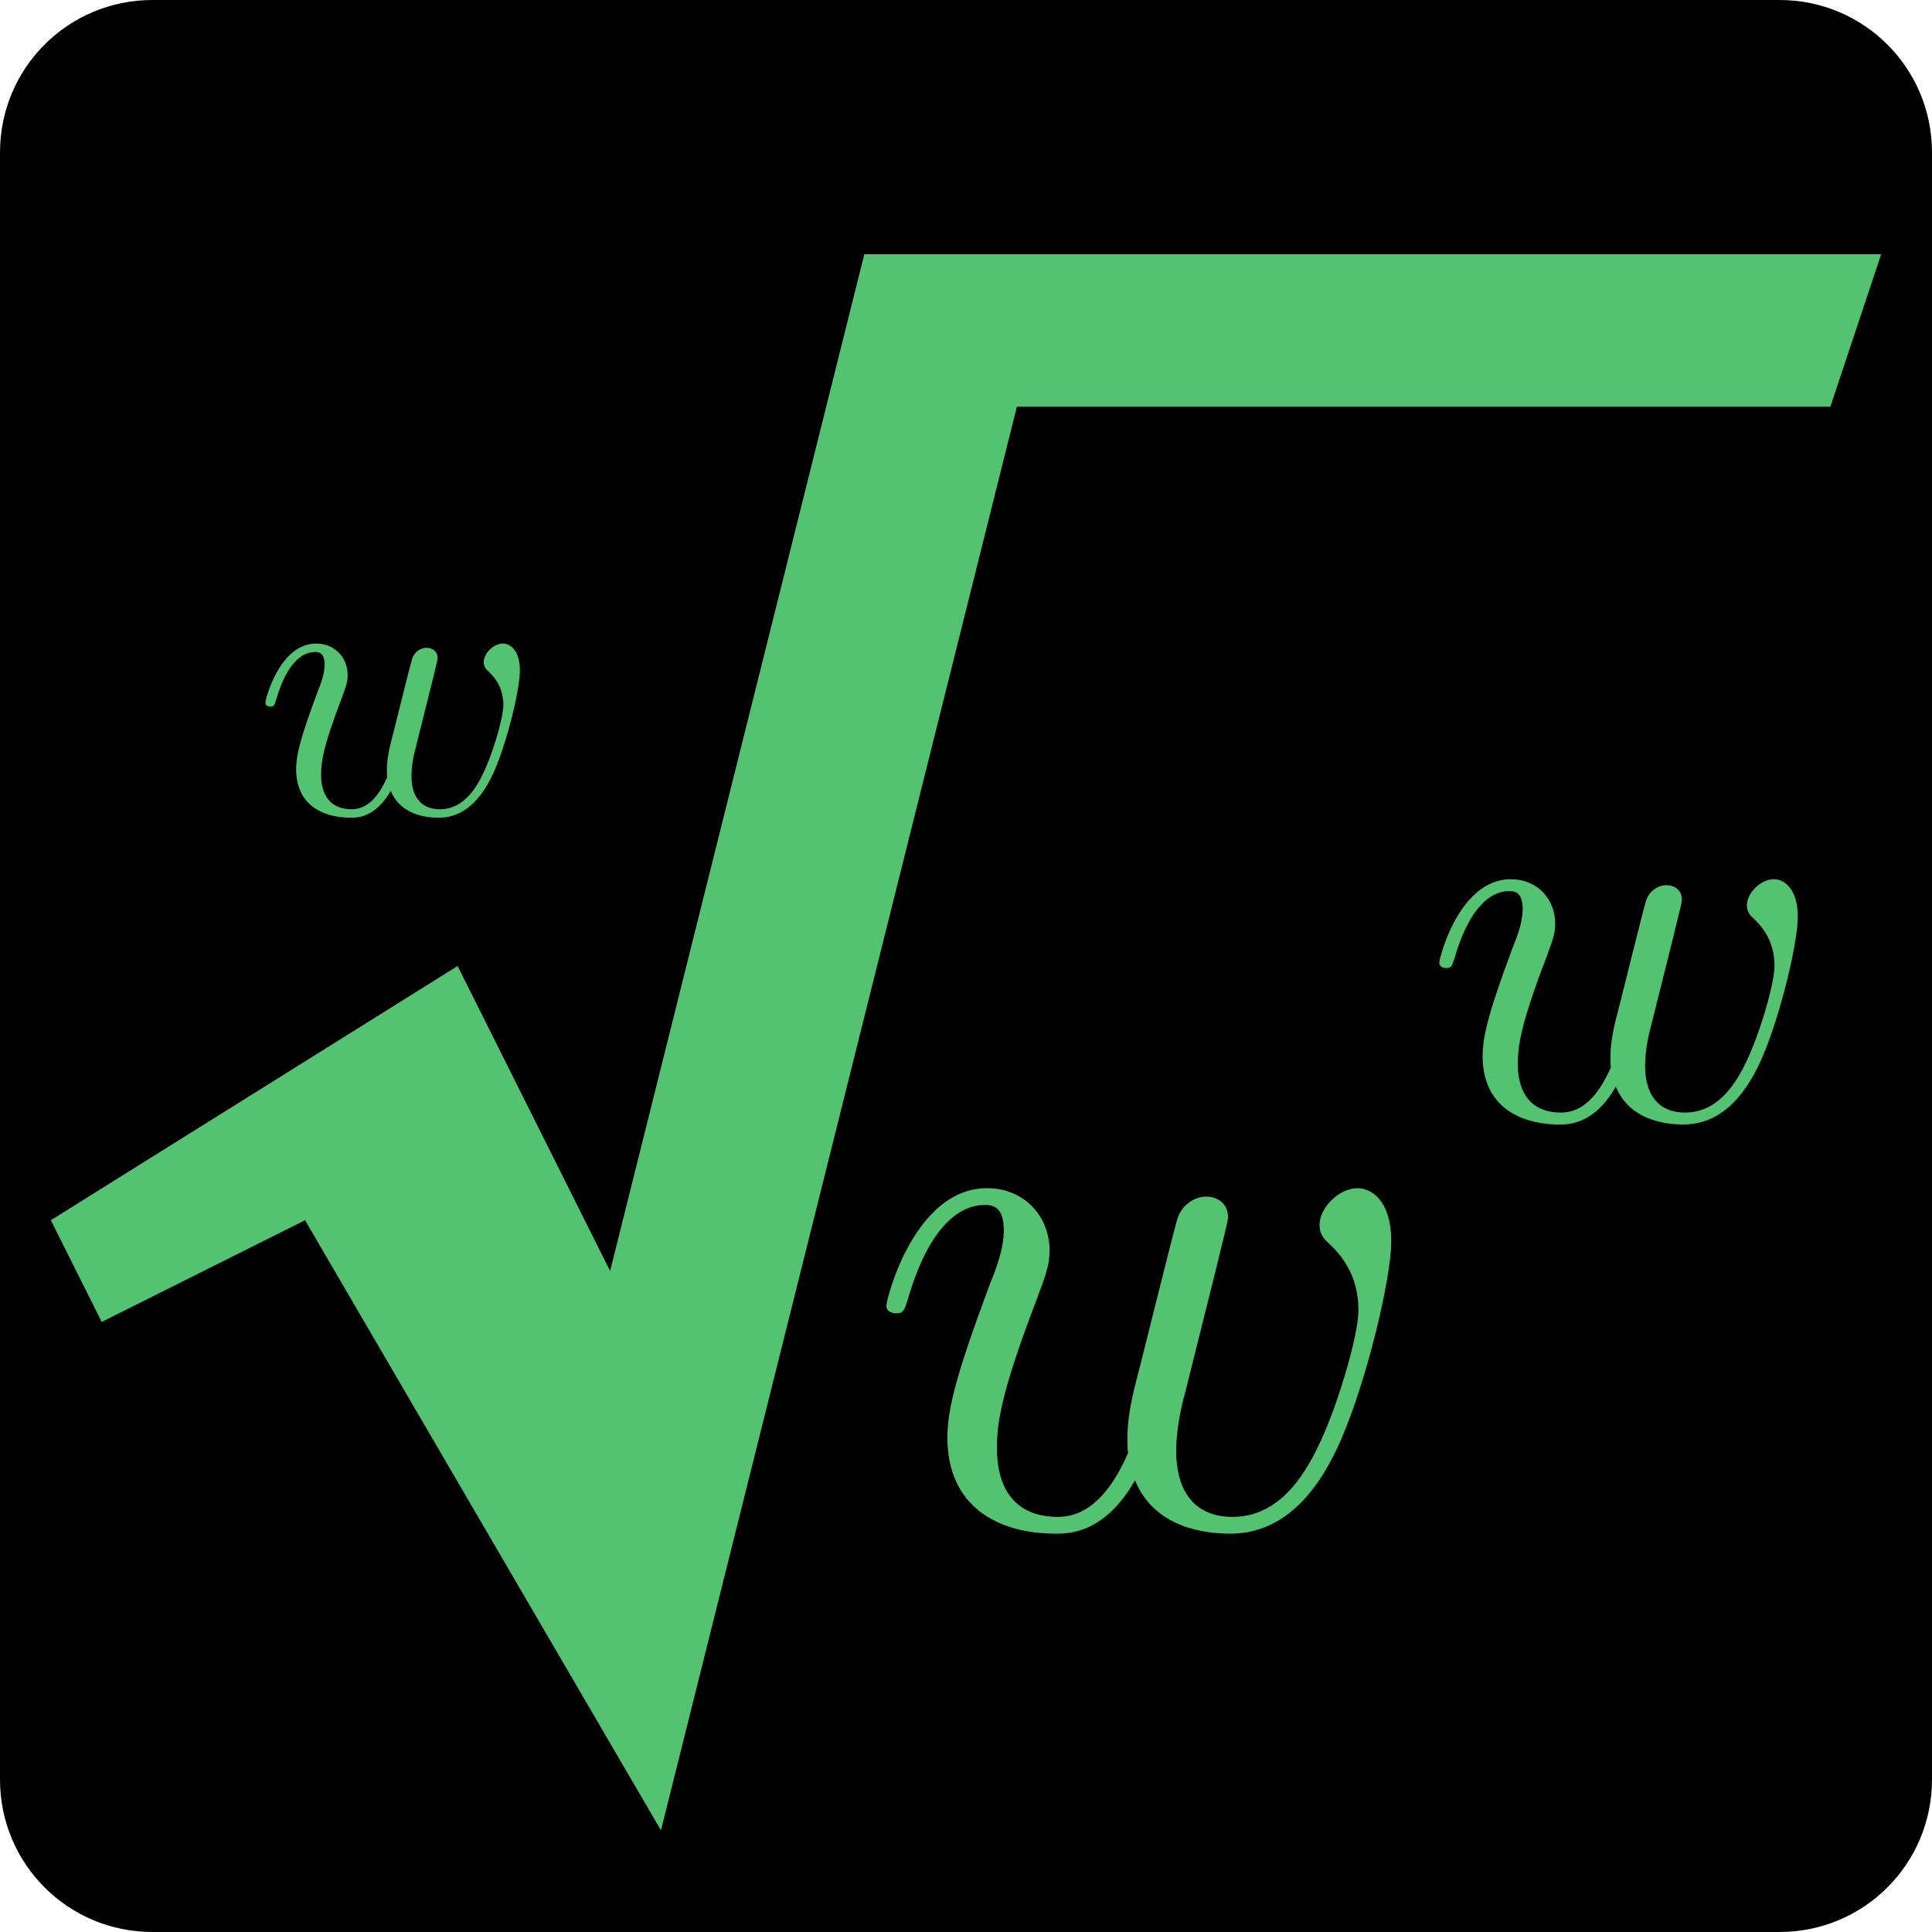 <?xml version="1.0"?>

<svg xmlns:rdf="http://www.w3.org/1999/02/22-rdf-syntax-ns#" xmlns="http://www.w3.org/2000/svg" viewBox="0 0 190 190" width="256" version="1.1" xmlns:cc="http://creativecommons.org/ns#" height="256" xmlns:dc="http://purl.org/dc/elements/1.1/">  <title>MathML Association Square Logo</title> <desc>This is an image of the mathematical formula "the W-th root of open paren W raised to the power W close paren" written in green on a black background that has the shape of a square with rounded corner. This image suggests mathematics and the World Wide Web.</desc> <path style="" d="m15 0h160c8.31 0 15 6.69 15 15v160c0 8.31-6.69 15-15 15h-160c-8.31 0-15-6.69-15-15v-160c0-8.31 6.69-15 15-15z"></path> <path fill="#53c271" d="m85 25h100l-5 15h-80l-35 140-35-60-20 10-5-10 40-25 15 30"></path> <g fill="#53c271"> <path fill="#53c271" d="m51.125 65.936c0-2.079-1.021-2.647-1.663-2.647-0.945 0-1.89 0.983-1.89 1.815 0 0.491 0.227 0.718 0.567 1.021 0.416 0.416 1.361 1.399 1.361 3.214 0 1.286-1.096 4.991-2.079 6.919-0.983 2.004-2.306 3.327-4.159 3.327-1.777 0-2.798-1.134-2.798-3.289 0-1.059 0.265-2.231 0.416-2.76l1.588-6.352c0.189-0.832 0.567-2.231 0.567-2.458 0-0.681-0.529-1.021-1.096-1.021-0.454 0-1.134 0.302-1.399 1.059-0.113 0.265-1.89 7.486-2.155 8.469-0.265 1.134-0.34 1.815-0.34 2.495 0 0.416 0 0.491 0.038 0.681-0.87 2.004-2.004 3.176-3.478 3.176-3.025 0-3.025-2.798-3.025-3.441 0-1.21 0.189-2.684 1.966-7.335 0.416-1.134 0.643-1.663 0.643-2.42 0-1.701-1.248-3.1-3.1-3.1-3.592 0-4.991 5.482-4.991 5.822 0 0.378 0.454 0.378 0.454 0.378 0.378 0 0.416-0.076 0.605-0.681 1.021-3.516 2.495-4.688 3.819-4.688 0.34 0 0.945 0.038 0.945 1.248 0 0.945-0.416 2.004-0.681 2.647-1.663 4.461-2.117 6.2-2.117 7.637 0 3.441 2.533 4.764 5.369 4.764 0.643 0 2.42 0 3.932-2.647 0.983 2.42 3.592 2.647 4.726 2.647 2.836 0 4.499-2.382 5.482-4.65 1.286-2.949 2.495-8.015 2.495-9.83z"></path> <path fill="#53c271" d="m136.82 122.1c0-4.125-2.025-5.25-3.3-5.25-1.875 0-3.75 1.95-3.75 3.6 0 0.975 0.45 1.425 1.125 2.025 0.825 0.825 2.7 2.775 2.7 6.375 0 2.55-2.175 9.9-4.125 13.725-1.95 3.975-4.575 6.6-8.25 6.6-3.525 0-5.55-2.25-5.55-6.525 0-2.1 0.525-4.425 0.825-5.475l3.15-12.6c0.375-1.65 1.125-4.425 1.125-4.875 0-1.35-1.05-2.025-2.175-2.025-0.9 0-2.25 0.6-2.775 2.1-0.225 0.525-3.75 14.85-4.275 16.8-0.525 2.25-0.675 3.6-0.675 4.95 0 0.825 0 0.975 0.075 1.35-1.725 3.975-3.975 6.3-6.9 6.3-6 0-6-5.55-6-6.825 0-2.4 0.375-5.325 3.9-14.55 0.825-2.25 1.275-3.3 1.275-4.8 0-3.375-2.475-6.15-6.15-6.15-7.125 0-9.9 10.875-9.9 11.55 0 0.75 0.9 0.75 0.9 0.75 0.75 0 0.825-0.15 1.2-1.35 2.025-6.975 4.95-9.3 7.575-9.3 0.675 0 1.875 0.075 1.875 2.475 0 1.875-0.825 3.975-1.35 5.25-3.3 8.85-4.2 12.3-4.2 15.15 0 6.825 5.025 9.45 10.65 9.45 1.275 0 4.8 0 7.8-5.25 1.95 4.8 7.125 5.25 9.375 5.25 5.625 0 8.925-4.725 10.875-9.225 2.55-5.85 4.95-15.9 4.95-19.5z"></path> <path fill="#53c271" d="m176.8 90.191c0-2.929-1.438-3.728-2.343-3.728-1.331 0-2.663 1.385-2.663 2.556 0 0.692 0.32 1.012 0.799 1.438 0.586 0.586 1.917 1.97 1.917 4.526 0 1.81-1.544 7.029-2.929 9.745-1.385 2.822-3.248 4.686-5.857 4.686-2.503 0-3.941-1.597-3.941-4.633 0-1.491 0.373-3.142 0.586-3.887l2.236-8.946c0.266-1.171 0.799-3.142 0.799-3.461 0-0.959-0.746-1.438-1.544-1.438-0.639 0-1.597 0.426-1.97 1.491-0.16 0.373-2.663 10.544-3.035 11.928-0.373 1.597-0.479 2.556-0.479 3.514 0 0.586 0 0.692 0.053 0.959-1.225 2.822-2.822 4.473-4.899 4.473-4.26 0-4.26-3.941-4.26-4.846 0-1.704 0.266-3.781 2.769-10.33 0.586-1.597 0.905-2.343 0.905-3.408 0-2.396-1.757-4.367-4.367-4.367-5.059 0-7.029 7.721-7.029 8.2 0 0.532 0.639 0.532 0.639 0.532 0.532 0 0.586-0.106 0.852-0.959 1.438-4.952 3.514-6.603 5.378-6.603 0.479 0 1.331 0.053 1.331 1.757 0 1.331-0.586 2.822-0.959 3.728-2.343 6.284-2.982 8.733-2.982 10.756 0 4.846 3.568 6.71 7.561 6.71 0.905 0 3.408 0 5.538-3.728 1.385 3.408 5.059 3.728 6.656 3.728 3.994 0 6.337-3.355 7.721-6.55 1.81-4.154 3.514-11.289 3.514-13.845z"></path> </g>
</svg>
